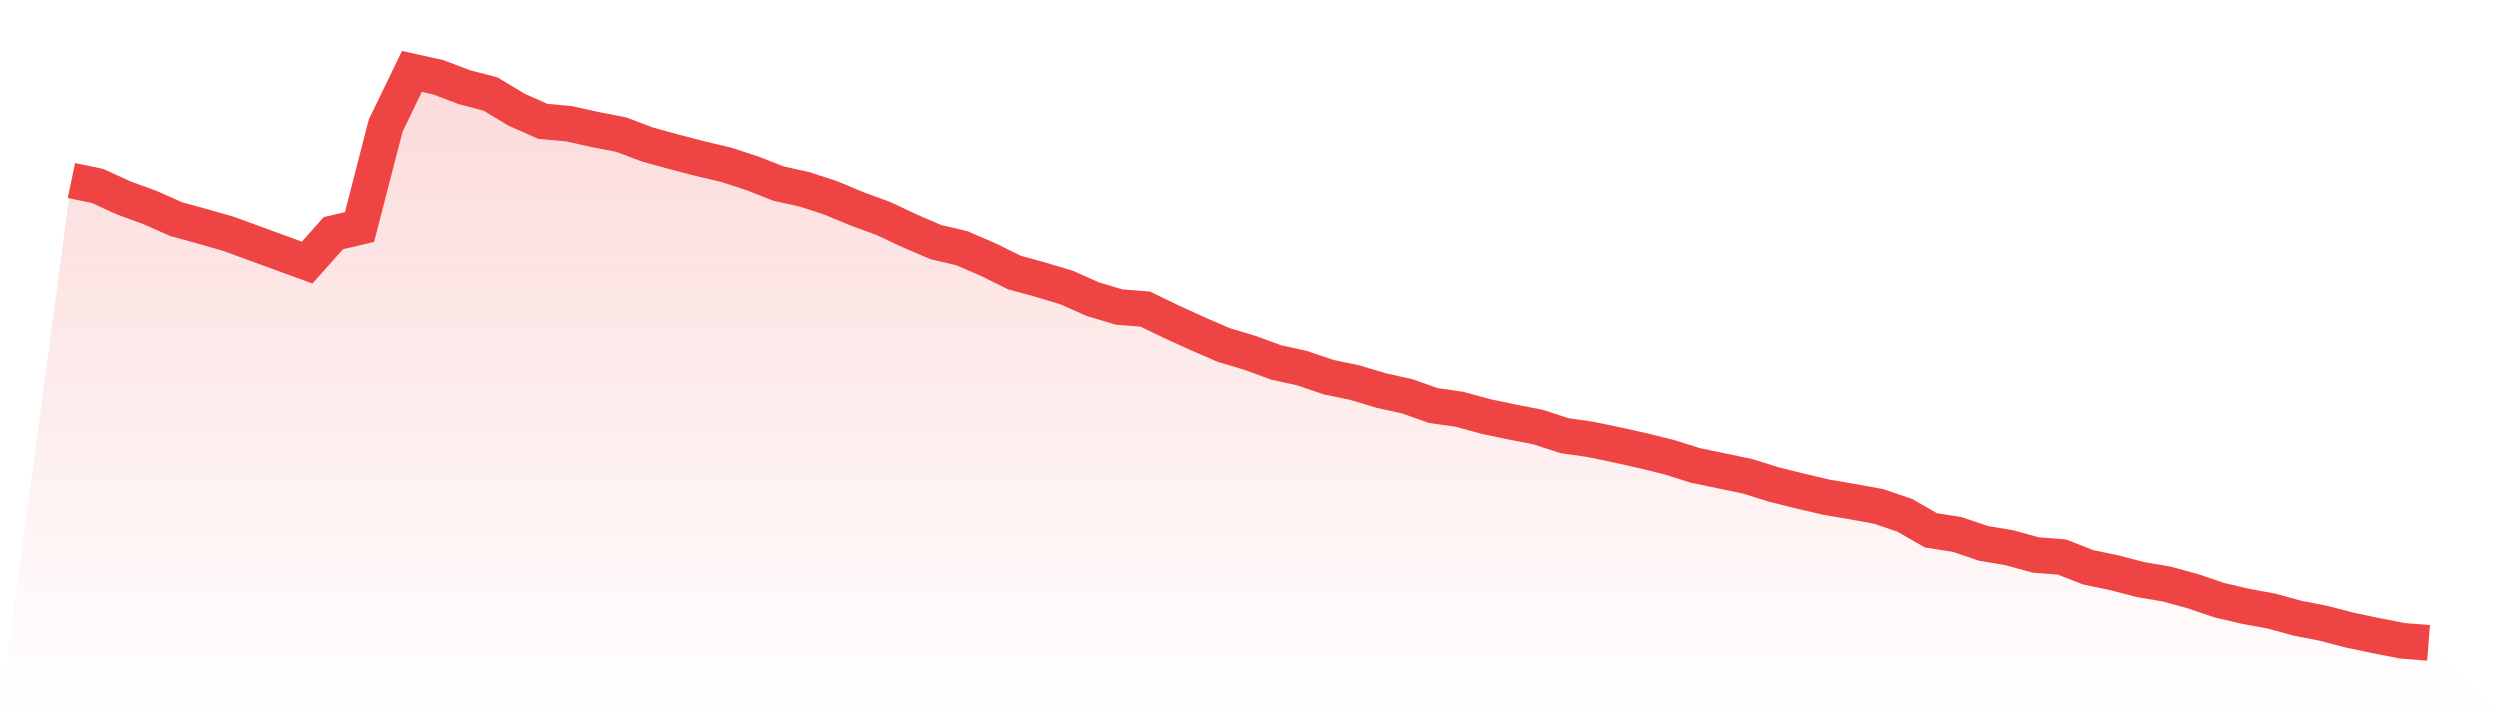 <svg viewBox="0 0 140 40" xmlns="http://www.w3.org/2000/svg">
<defs>
<linearGradient id="gradient" x1="0" x2="0" y1="0" y2="1">
<stop offset="0%" stop-color="#ef4444" stop-opacity="0.2"/>
<stop offset="100%" stop-color="#ef4444" stop-opacity="0"/>
</linearGradient>
</defs>
<path d="M4,10.109 L4,10.109 L5.467,10.415 L6.933,11.086 L8.4,11.622 L9.867,12.273 L11.333,12.675 L12.8,13.096 L14.267,13.633 L15.733,14.169 L17.2,14.705 L18.667,13.058 L20.133,12.713 L21.6,7.026 L23.067,4 L24.533,4.326 L26,4.881 L27.467,5.264 L28.933,6.145 L30.4,6.796 L31.867,6.93 L33.333,7.256 L34.8,7.543 L36.267,8.098 L37.733,8.5 L39.2,8.883 L40.667,9.228 L42.133,9.707 L43.6,10.281 L45.067,10.607 L46.533,11.086 L48,11.698 L49.467,12.235 L50.933,12.924 L52.4,13.556 L53.867,13.901 L55.333,14.533 L56.8,15.26 L58.267,15.662 L59.733,16.103 L61.2,16.754 L62.667,17.194 L64.133,17.309 L65.6,18.018 L67.067,18.688 L68.533,19.32 L70,19.761 L71.467,20.297 L72.933,20.622 L74.4,21.12 L75.867,21.427 L77.333,21.867 L78.8,22.193 L80.267,22.71 L81.733,22.92 L83.2,23.323 L84.667,23.629 L86.133,23.916 L87.6,24.395 L89.067,24.606 L90.533,24.912 L92,25.238 L93.467,25.601 L94.933,26.061 L96.4,26.367 L97.867,26.674 L99.333,27.133 L100.8,27.497 L102.267,27.842 L103.733,28.091 L105.2,28.359 L106.667,28.857 L108.133,29.7 L109.6,29.929 L111.067,30.427 L112.533,30.676 L114,31.078 L115.467,31.193 L116.933,31.768 L118.4,32.074 L119.867,32.457 L121.333,32.706 L122.8,33.108 L124.267,33.606 L125.733,33.951 L127.2,34.219 L128.667,34.621 L130.133,34.908 L131.6,35.291 L133.067,35.598 L134.533,35.885 L136,36 L140,40 L0,40 z" fill="url(#gradient)"/>
<path d="M4,10.109 L4,10.109 L5.467,10.415 L6.933,11.086 L8.4,11.622 L9.867,12.273 L11.333,12.675 L12.8,13.096 L14.267,13.633 L15.733,14.169 L17.2,14.705 L18.667,13.058 L20.133,12.713 L21.6,7.026 L23.067,4 L24.533,4.326 L26,4.881 L27.467,5.264 L28.933,6.145 L30.4,6.796 L31.867,6.93 L33.333,7.256 L34.8,7.543 L36.267,8.098 L37.733,8.5 L39.2,8.883 L40.667,9.228 L42.133,9.707 L43.6,10.281 L45.067,10.607 L46.533,11.086 L48,11.698 L49.467,12.235 L50.933,12.924 L52.4,13.556 L53.867,13.901 L55.333,14.533 L56.8,15.26 L58.267,15.662 L59.733,16.103 L61.2,16.754 L62.667,17.194 L64.133,17.309 L65.6,18.018 L67.067,18.688 L68.533,19.32 L70,19.761 L71.467,20.297 L72.933,20.622 L74.4,21.12 L75.867,21.427 L77.333,21.867 L78.8,22.193 L80.267,22.71 L81.733,22.92 L83.2,23.323 L84.667,23.629 L86.133,23.916 L87.6,24.395 L89.067,24.606 L90.533,24.912 L92,25.238 L93.467,25.601 L94.933,26.061 L96.4,26.367 L97.867,26.674 L99.333,27.133 L100.8,27.497 L102.267,27.842 L103.733,28.091 L105.2,28.359 L106.667,28.857 L108.133,29.7 L109.6,29.929 L111.067,30.427 L112.533,30.676 L114,31.078 L115.467,31.193 L116.933,31.768 L118.4,32.074 L119.867,32.457 L121.333,32.706 L122.8,33.108 L124.267,33.606 L125.733,33.951 L127.2,34.219 L128.667,34.621 L130.133,34.908 L131.6,35.291 L133.067,35.598 L134.533,35.885 L136,36" fill="none" stroke="#ef4444" stroke-width="2"/>
</svg>